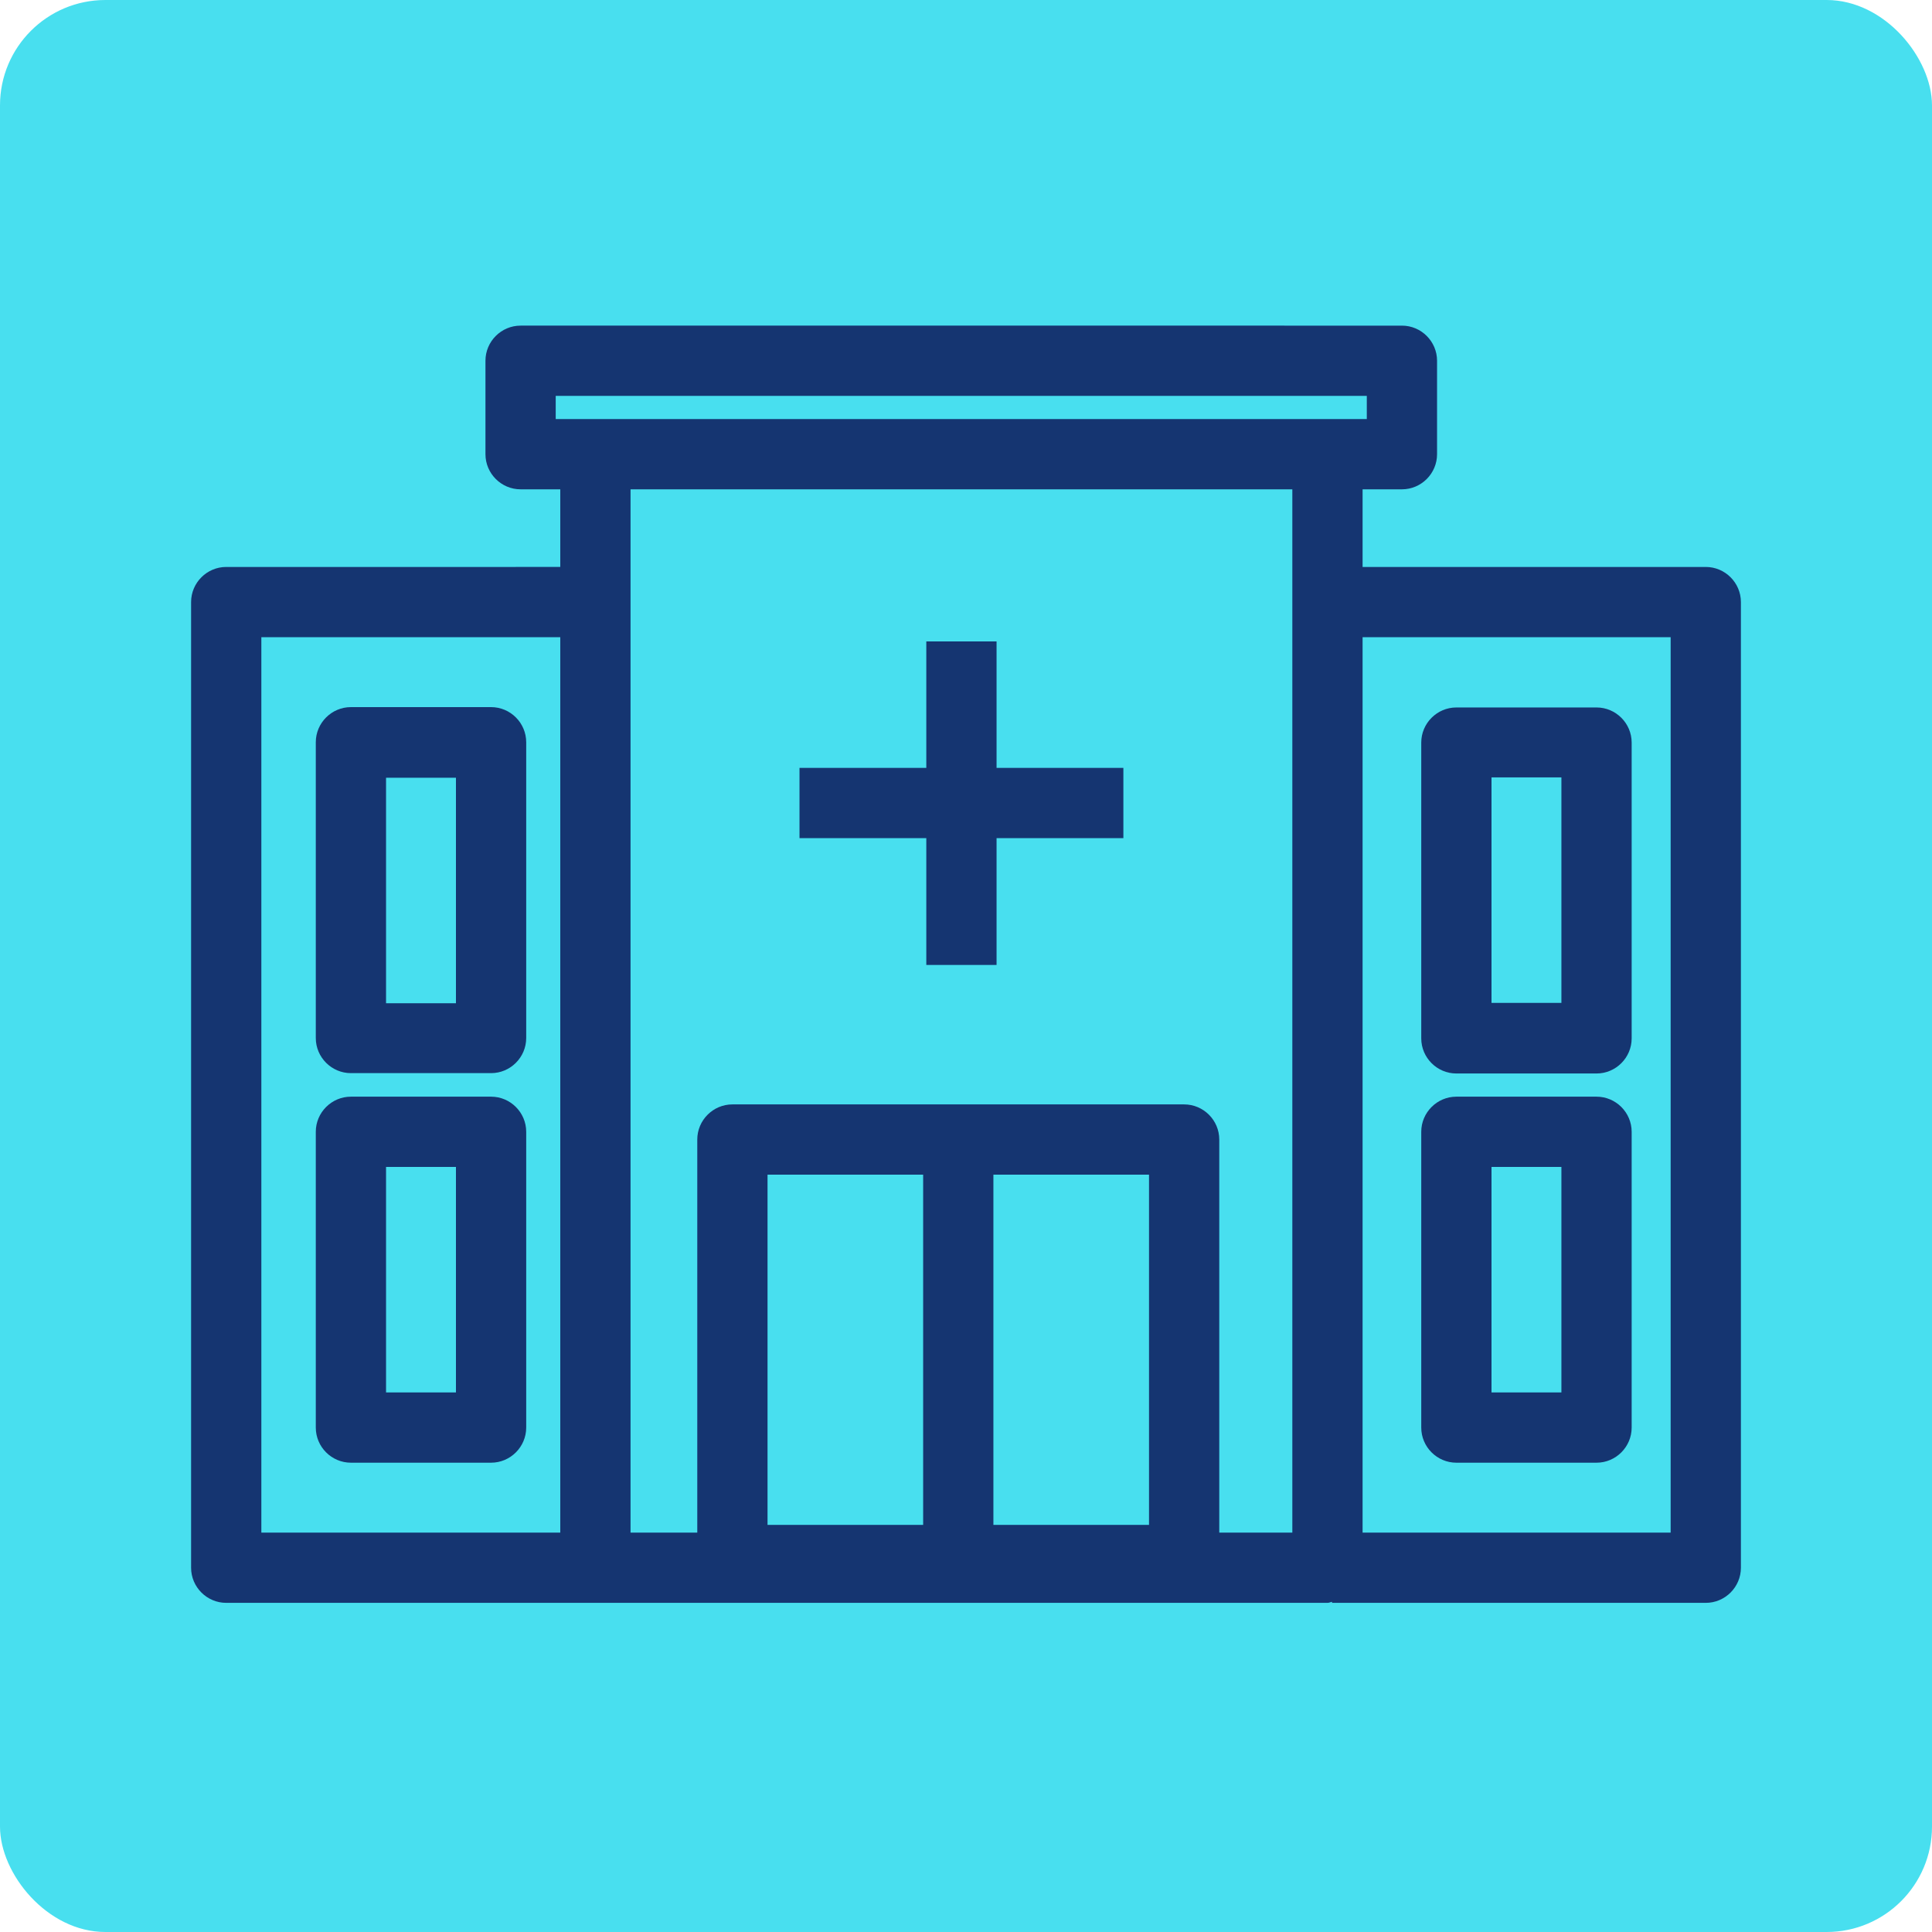 <?xml version="1.0" encoding="UTF-8"?><svg id="Layer_2" xmlns="http://www.w3.org/2000/svg" viewBox="0 0 55 55"><defs><style>.cls-1{fill:#48dfef;}.cls-1,.cls-2{stroke-width:0px;}.cls-2{fill:#153571;}</style></defs><g id="Layer_2-2"><g id="Icon"><g id="Rectangle_1047"><rect class="cls-1" width="55" height="55" rx="3" ry="3"/></g><polygon class="cls-2" points="28.37 18.26 26.37 18.26 26.37 21.86 22.76 21.86 22.76 23.86 26.37 23.86 26.37 27.47 28.37 27.47 28.37 23.86 31.98 23.86 31.98 21.86 28.37 21.86 28.37 18.26"/><path class="cls-2" d="M48.56,16.14h-9.77v-2.21h1.12c.55,0,1-.45,1-1v-2.66c0-.55-.45-1-1-1H14.82c-.55,0-1,.45-1,1v2.66c0,.55.45,1,1,1h1.13v2.21H6.44c-.55,0-1,.45-1,1v27.49c0,.55.45,1,1,1h10.64s20.71,0,20.71,0c.05,0,.08-.02.13-.03v.03h10.64c.55,0,1-.45,1-1v-27.49c0-.55-.45-1-1-1ZM15.82,11.27h23.09v.66H15.82v-.66ZM7.44,18.14h8.51v25.49H7.44v-25.49ZM32.71,43.41h-4.43v-9.97h4.43v9.97ZM26.28,43.41h-4.43v-9.97h4.43v9.97ZM34.71,43.63v-11.19c0-.55-.45-1-1-1h-12.86c-.55,0-1,.45-1,1v11.19h-1.9V13.93h18.84v29.7h-2.08ZM47.56,43.63h-8.77v-25.49h8.77v25.49Z"/><path class="cls-2" d="M41.46,30.56h3.99c.55,0,1-.45,1-1v-8.42c0-.55-.45-1-1-1h-3.99c-.55,0-1,.45-1,1v8.42c0,.55.45,1,1,1ZM42.46,22.13h1.99v6.42h-1.99v-6.42Z"/><path class="cls-2" d="M41.46,41.64h3.99c.55,0,1-.45,1-1v-8.42c0-.55-.45-1-1-1h-3.99c-.55,0-1,.45-1,1v8.42c0,.55.45,1,1,1ZM42.46,33.22h1.99v6.42h-1.99v-6.42Z"/><path class="cls-2" d="M13.98,20.13h-3.99c-.55,0-1,.45-1,1v8.42c0,.55.45,1,1,1h3.99c.55,0,1-.45,1-1v-8.42c0-.55-.45-1-1-1ZM12.98,28.56h-1.99v-6.42h1.99v6.42Z"/><path class="cls-2" d="M13.98,31.22h-3.99c-.55,0-1,.45-1,1v8.42c0,.55.45,1,1,1h3.99c.55,0,1-.45,1-1v-8.42c0-.55-.45-1-1-1ZM12.98,39.64h-1.99v-6.42h1.99v6.42Z"/></g></g></svg>